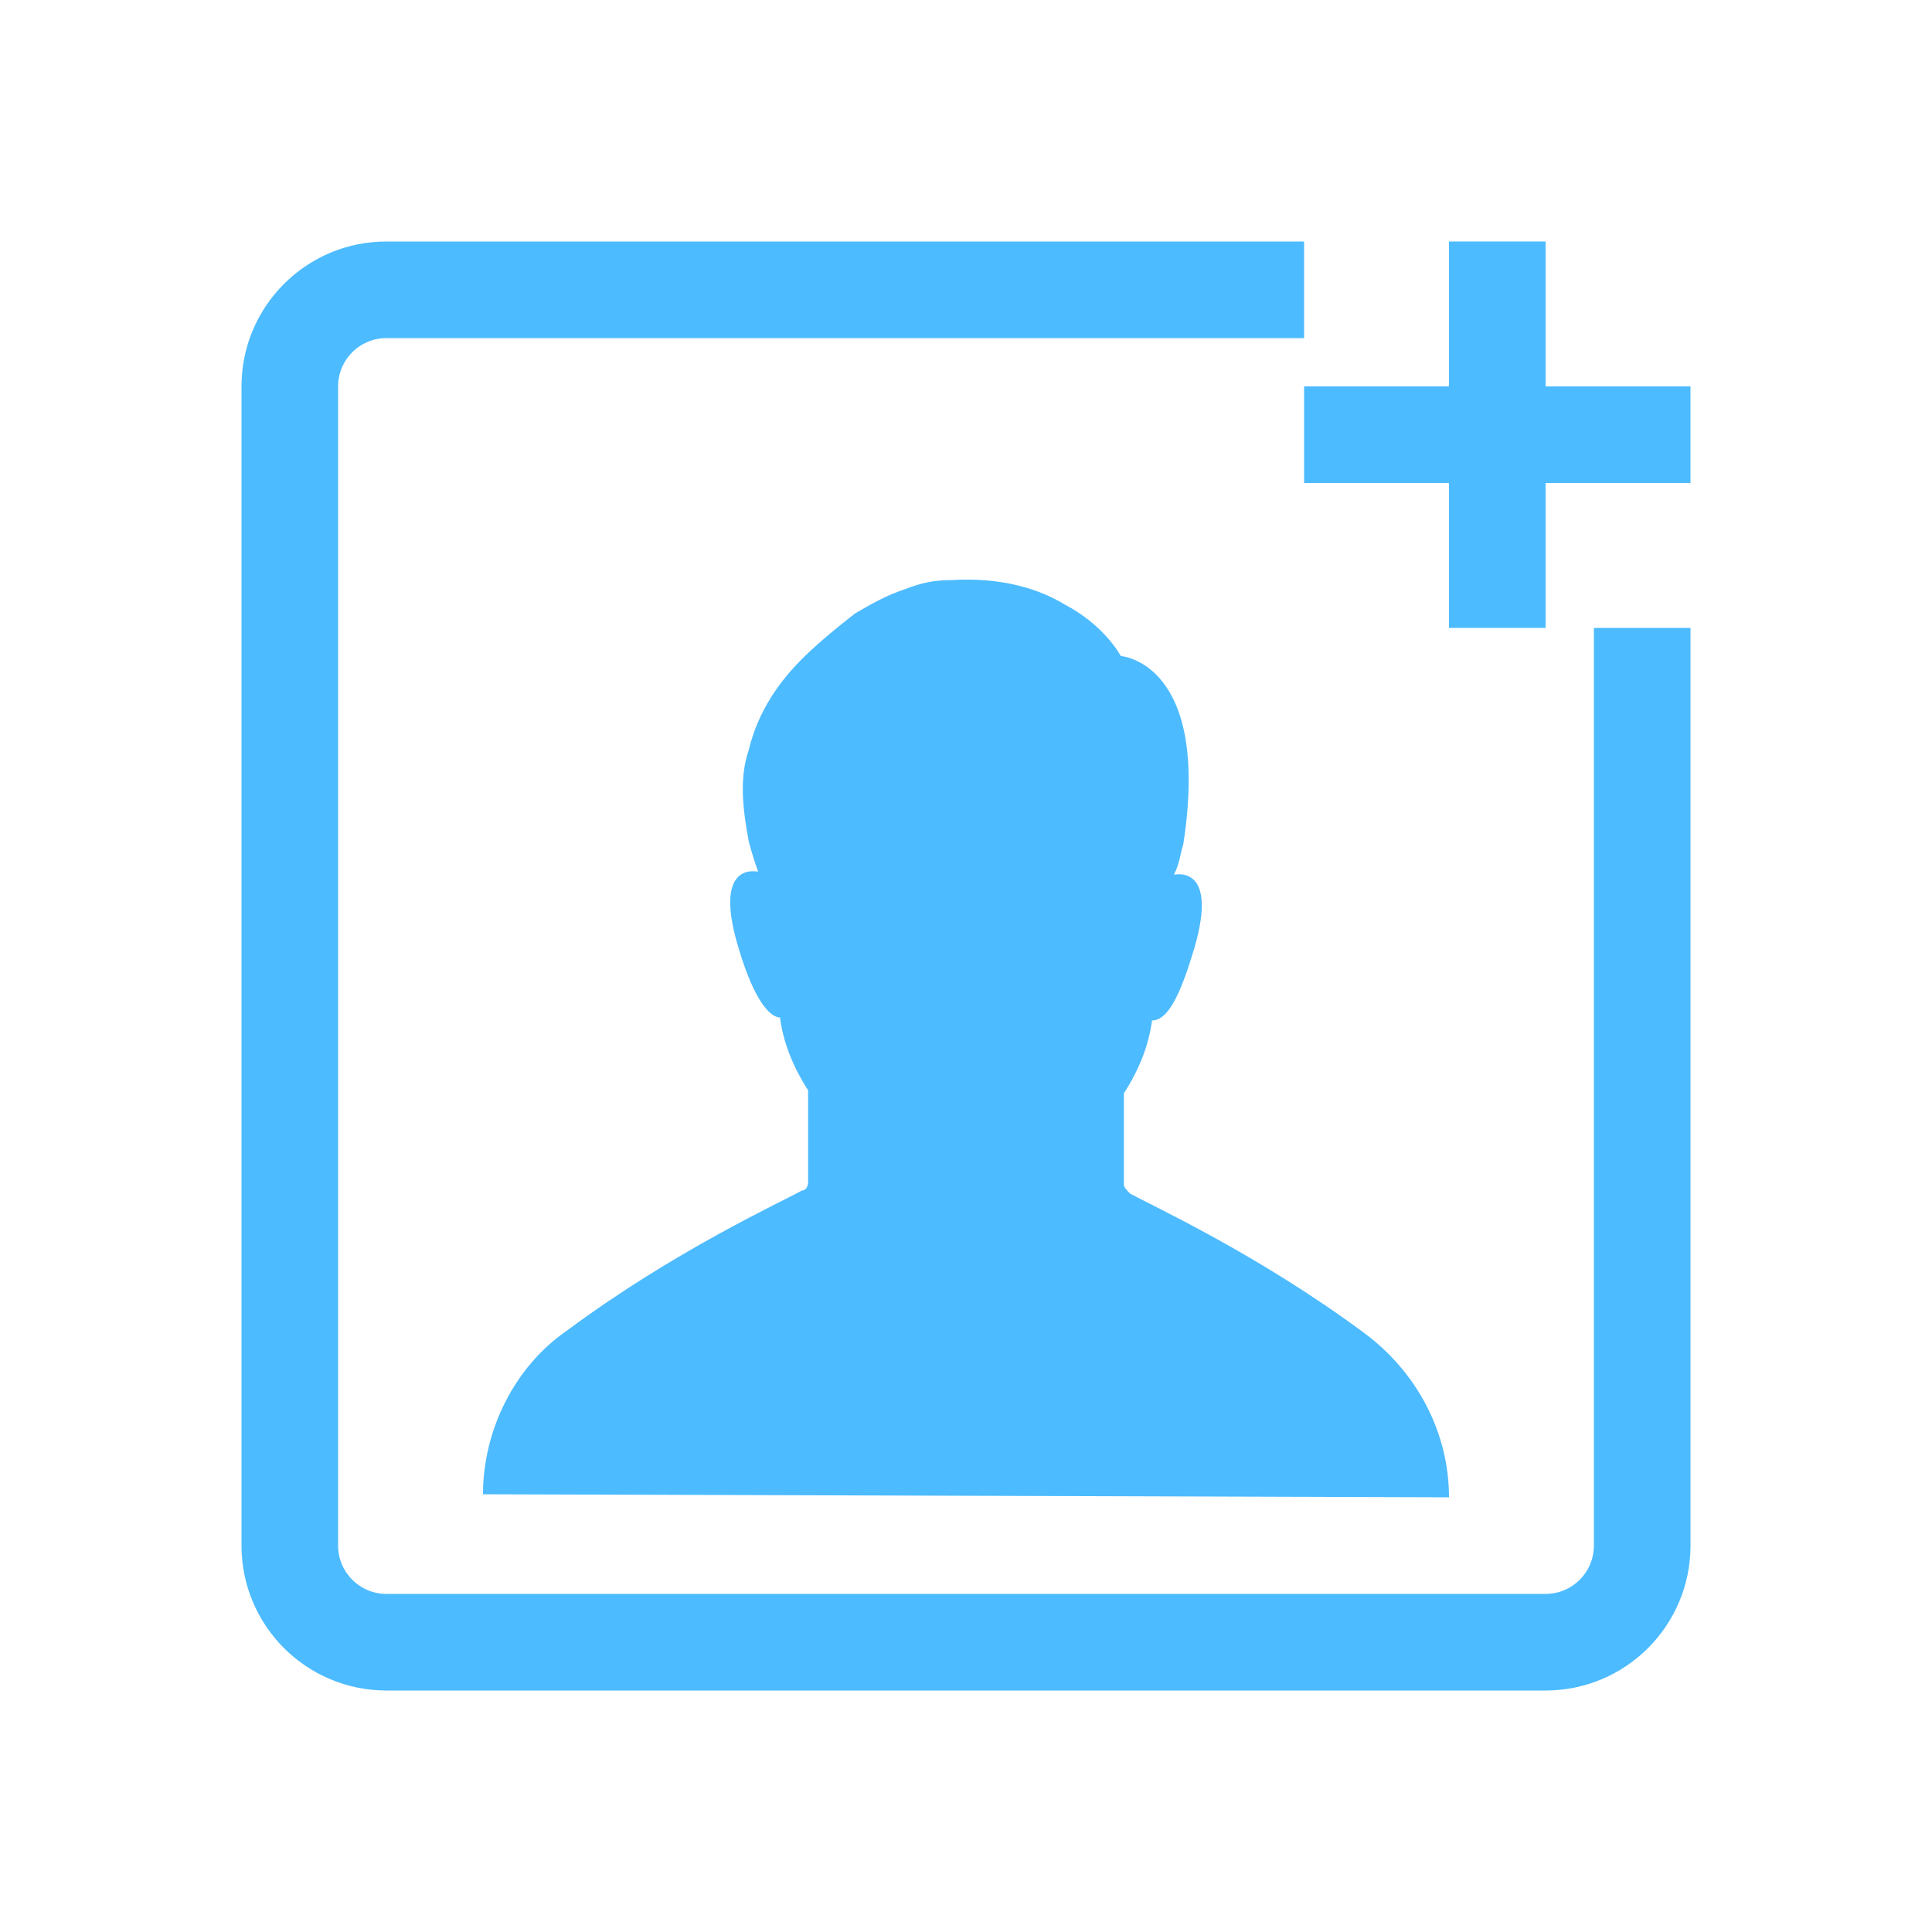 <svg width="134" height="134" viewBox="0 0 134 134" fill="none" xmlns="http://www.w3.org/2000/svg">
<path fill-rule="evenodd" clip-rule="evenodd" d="M33.5 103.64C33.5 99.216 35.668 94.792 39.354 92.264C46.727 86.787 54.099 83.417 55.617 82.574C55.833 82.574 56.05 82.364 56.05 81.942V75.623C54.966 73.937 54.316 72.252 54.099 70.567C53.448 70.567 52.364 69.514 51.28 65.933C49.762 61.087 51.28 60.245 52.581 60.456C52.364 59.824 52.147 59.192 51.93 58.349C51.497 56.032 51.28 53.925 51.93 52.029C52.581 49.291 54.099 47.184 55.833 45.499C56.917 44.446 58.218 43.392 59.303 42.55C60.387 41.918 61.471 41.286 62.772 40.865C63.856 40.443 64.723 40.233 66.024 40.233C69.493 40.022 72.096 40.865 73.83 41.918C76.649 43.392 77.733 45.499 77.733 45.499C77.733 45.499 84.021 45.92 82.07 58.56C81.853 59.191 81.853 59.824 81.419 60.666C82.72 60.456 84.238 61.298 82.72 66.143C81.636 69.724 80.769 70.778 79.901 70.778C79.684 72.463 79.034 74.148 77.95 75.833V82.153C77.95 82.364 78.167 82.574 78.383 82.785C79.901 83.627 87.273 86.998 94.646 92.475C98.332 95.213 100.5 99.427 100.5 103.85L33.5 103.64Z" fill="#4DBBFF"/>
<path d="M90.45 16.75V23.45H26.8C24.95 23.45 23.45 24.95 23.45 26.8V107.2C23.45 109.05 24.95 110.55 26.8 110.55H107.2C109.05 110.55 110.55 109.05 110.55 107.2V43.55H117.25V107.2C117.25 112.75 112.75 117.25 107.2 117.25H26.8C21.25 117.25 16.75 112.75 16.75 107.2V26.8C16.75 21.25 21.25 16.75 26.8 16.75H90.45Z" fill="#4DBBFF"/>
<path fill-rule="evenodd" clip-rule="evenodd" d="M107.199 16.75V26.8H117.249V33.5H107.199V43.55H100.499V33.5H90.449V26.8H100.499V16.75H107.199Z" fill="#4DBBFF"/>
</svg>
